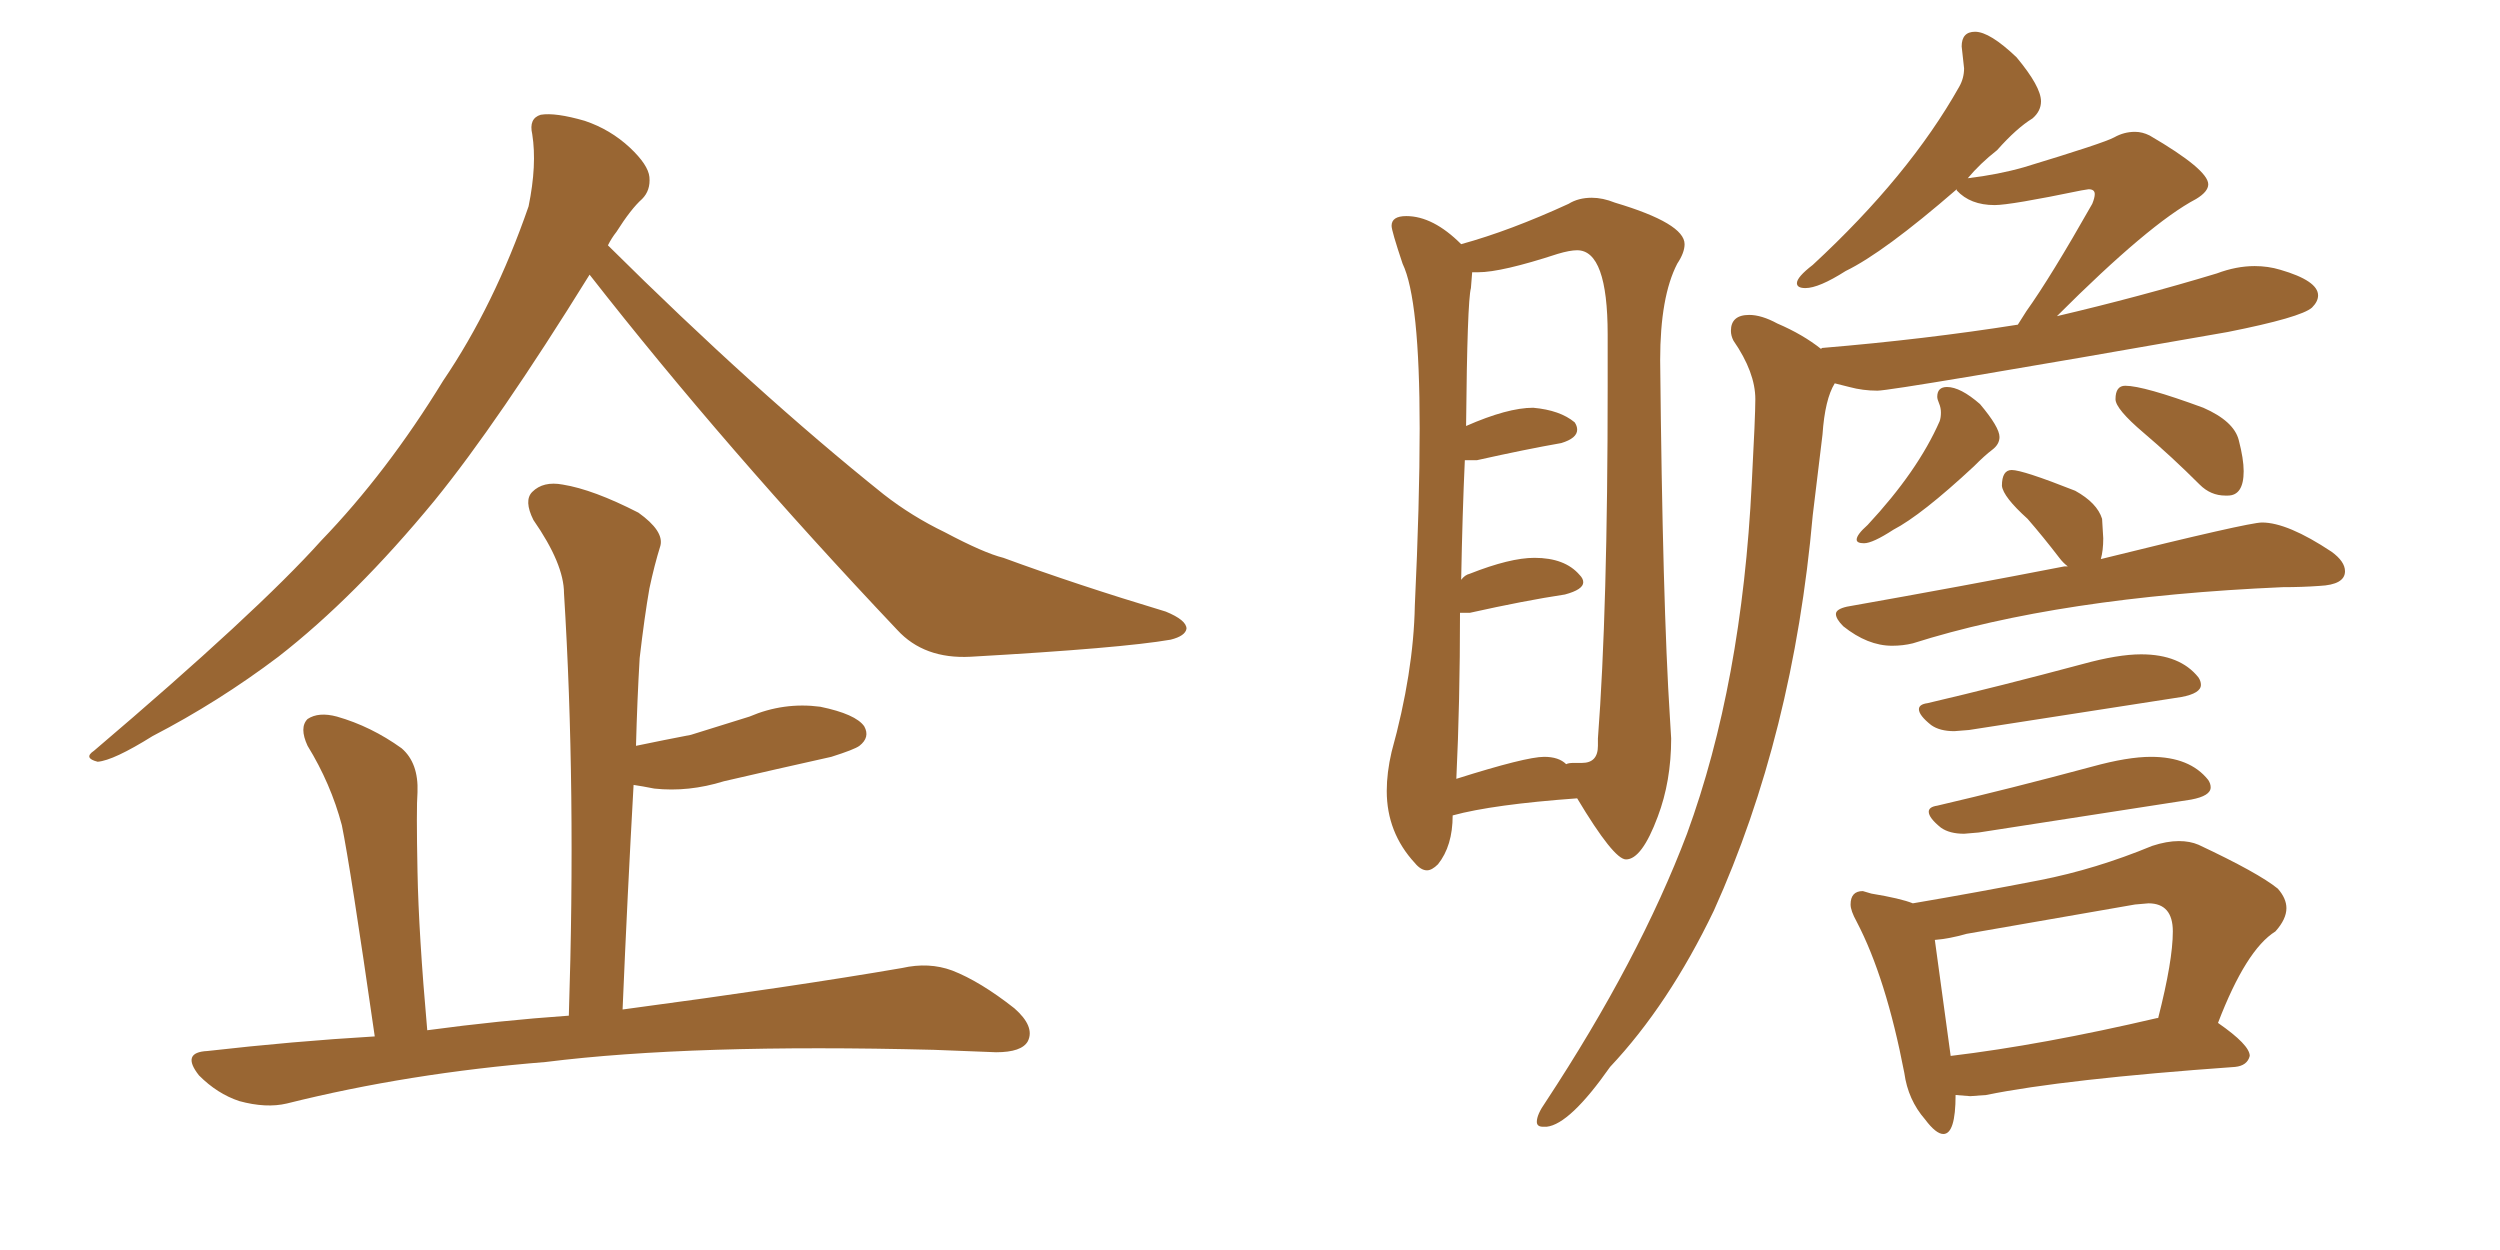 <svg xmlns="http://www.w3.org/2000/svg" xmlns:xlink="http://www.w3.org/1999/xlink" width="300" height="150"><path fill="#996633" padding="10" d="M44.97 124.37L44.97 124.37Q42.04 104.00 41.02 99.02L41.02 99.02Q39.70 94.04 36.91 89.50L36.91 89.50Q35.89 87.30 36.91 86.28L36.91 86.28Q38.23 85.40 40.43 85.99L40.43 85.99Q44.53 87.16 48.19 89.79L48.19 89.79Q50.24 91.55 50.10 95.07L50.10 95.07Q49.95 96.97 50.10 104.59L50.10 104.59Q50.24 112.06 51.27 123.63L51.27 123.63Q59.91 122.46 68.26 121.88L68.26 121.88Q69.14 94.63 67.68 71.19L67.68 71.19Q67.68 67.68 64.01 62.40L64.01 62.40Q62.84 60.06 63.87 59.03L63.87 59.03Q65.19 57.71 67.53 58.15L67.53 58.15Q71.19 58.74 76.61 61.52L76.61 61.52Q79.69 63.72 79.25 65.48L79.25 65.48Q78.52 67.82 77.93 70.61L77.93 70.61Q77.34 73.97 76.76 78.96L76.76 78.96Q76.46 84.08 76.32 89.50L76.32 89.50Q79.83 88.77 82.91 88.18L82.91 88.18Q86.72 87.01 89.94 85.99L89.94 85.99Q94.04 84.23 98.44 84.81L98.44 84.81Q102.69 85.69 103.71 87.16L103.71 87.16Q104.44 88.48 103.13 89.50L103.13 89.50Q102.54 89.94 99.76 90.82L99.76 90.82Q93.16 92.29 86.87 93.75L86.87 93.75Q82.62 95.07 78.52 94.63L78.52 94.63Q77.05 94.34 76.03 94.19L76.03 94.19Q75.29 107.37 74.71 121.14L74.71 121.14Q95.51 118.36 108.25 116.16L108.25 116.16Q111.47 115.43 114.26 116.46L114.26 116.46Q117.63 117.77 121.73 121.00L121.73 121.00Q124.22 123.19 123.34 124.95L123.34 124.95Q122.61 126.27 119.53 126.27L119.53 126.27Q116.02 126.12 112.06 125.98L112.06 125.98Q83.06 125.24 65.48 127.44L65.48 127.44Q49.07 128.76 34.42 132.42L34.42 132.42Q31.93 133.01 28.71 132.13L28.71 132.13Q26.07 131.25 23.88 129.05L23.88 129.05Q21.68 126.27 24.90 126.12L24.90 126.12Q35.16 124.95 44.97 124.37ZM70.75 32.96L70.75 32.96L70.75 32.96Q59.77 50.68 52.15 60.06L52.15 60.06Q42.63 71.63 33.40 78.81L33.40 78.81Q26.22 84.23 18.31 88.33L18.31 88.33Q13.62 91.26 11.72 91.41L11.72 91.41Q9.96 90.97 11.28 90.09L11.28 90.09Q30.91 73.39 38.53 64.89L38.53 64.89Q46.44 56.69 53.17 45.70L53.17 45.70Q59.33 36.62 63.43 24.76L63.43 24.76Q64.45 19.78 63.87 16.11L63.87 16.11Q63.43 14.21 64.89 13.77L64.89 13.77Q66.65 13.48 70.17 14.50L70.17 14.50Q73.24 15.53 75.59 17.72L75.59 17.72Q77.78 19.78 77.93 21.24L77.93 21.24Q78.08 22.85 77.05 23.88L77.05 23.88Q75.73 25.05 73.97 27.83L73.97 27.83Q73.39 28.56 72.95 29.44L72.95 29.44Q90.67 47.02 106.05 59.33L106.05 59.33Q109.42 61.96 113.38 63.87L113.38 63.87Q118.07 66.36 120.41 66.94L120.41 66.94Q129.20 70.17 139.89 73.39L139.89 73.39Q142.38 74.41 142.38 75.44L142.38 75.44Q142.24 76.32 140.48 76.76L140.48 76.76Q134.62 77.78 116.46 78.81L116.46 78.81Q110.89 79.10 107.67 75.59L107.67 75.59Q87.01 53.76 70.75 32.96ZM171.24 104.44L171.24 104.44Q170.51 104.44 169.78 103.56L169.78 103.56Q166.41 99.90 166.41 94.92L166.41 94.92Q166.41 92.72 166.99 90.23L166.99 90.23Q169.63 80.71 169.78 72.66L169.78 72.66Q170.36 60.35 170.36 51.42L170.36 51.42Q170.36 35.89 168.31 31.64L168.31 31.64Q166.99 27.69 166.99 27.10L166.99 27.10Q166.99 25.93 168.75 25.93L168.75 25.93Q171.97 25.93 175.34 29.30L175.34 29.30Q181.20 27.69 188.23 24.46L188.23 24.46Q189.40 23.73 191.02 23.73L191.02 23.73Q192.33 23.73 193.80 24.32L193.80 24.32Q202.15 26.81 202.15 29.30L202.15 29.30Q202.15 30.32 201.27 31.64L201.27 31.64Q199.22 35.60 199.22 43.21L199.22 43.21Q199.51 72.51 200.39 86.13L200.39 86.13L200.54 88.62Q200.54 93.75 198.93 98.00L198.93 98.00Q197.02 103.13 195.12 103.13L195.12 103.13Q193.65 103.13 189.26 95.80L189.26 95.80Q179.15 96.53 174.32 97.85L174.32 97.85Q174.32 101.51 172.56 103.71L172.56 103.71Q171.83 104.44 171.24 104.44ZM174.76 93.46L174.76 93.46Q183.11 90.82 185.30 90.82L185.30 90.82Q187.06 90.82 187.94 91.70L187.94 91.70Q188.23 91.55 188.82 91.55L188.82 91.55L189.84 91.55Q191.75 91.55 191.75 89.50L191.75 89.50L191.75 88.62Q192.92 73.24 192.92 46.29L192.92 46.29L192.92 40.14Q192.92 30.03 189.26 30.03L189.26 30.03Q188.38 30.03 186.91 30.47L186.91 30.47Q180.18 32.67 177.39 32.67L177.39 32.67L176.66 32.67L176.51 34.57Q176.07 36.18 175.93 51.12L175.93 51.12Q180.91 48.93 183.98 48.93L183.98 48.93Q187.21 49.22 188.96 50.68L188.96 50.68Q189.26 51.12 189.26 51.56L189.26 51.56Q189.26 52.59 187.35 53.17L187.35 53.17Q183.11 53.91 177.25 55.22L177.25 55.22L175.78 55.22Q175.49 61.52 175.34 69.58L175.34 69.58Q175.78 68.99 176.37 68.85L176.37 68.85Q181.20 66.94 184.13 66.94L184.13 66.94Q187.79 66.94 189.55 68.99L189.55 68.99Q189.99 69.43 189.99 69.87L189.99 69.87Q189.99 70.75 187.79 71.34L187.79 71.34Q182.96 72.07 176.37 73.54L176.37 73.54L175.20 73.54Q175.20 84.23 174.76 93.46ZM233.20 136.08L233.20 136.08Q232.32 136.08 231.01 134.33L231.01 134.33Q228.96 131.98 228.52 128.76L228.52 128.76Q226.32 117.33 222.80 110.60L222.80 110.60Q222.07 109.28 222.07 108.54L222.07 108.54Q222.07 106.93 223.54 106.93L223.54 106.93L224.56 107.23Q228.08 107.81 229.54 108.40L229.54 108.40Q237.30 107.08 244.78 105.62L244.78 105.62Q251.51 104.30 258.25 101.51L258.25 101.51Q260.01 100.93 261.47 100.93L261.47 100.93Q262.79 100.93 263.82 101.37L263.82 101.37Q271.00 104.74 273.34 106.64L273.34 106.64Q274.37 107.81 274.37 108.98L274.37 108.98Q274.37 110.30 273.05 111.77L273.05 111.77Q269.53 113.96 266.16 122.75L266.16 122.75Q269.97 125.39 269.97 126.71L269.97 126.71Q269.68 127.88 268.21 128.03L268.21 128.03Q247.71 129.49 238.33 131.40L238.33 131.40L236.43 131.54L234.67 131.40Q234.67 136.08 233.20 136.08ZM232.18 112.79L234.08 126.71Q245.07 125.39 258.84 122.17L258.84 122.17L258.98 122.17Q260.74 115.28 260.74 111.77L260.74 111.77Q260.74 108.40 257.81 108.40L257.81 108.40L256.20 108.54L235.99 112.06Q233.94 112.65 232.18 112.79L232.18 112.79ZM237.45 99.90L235.69 100.05Q233.94 100.05 232.91 99.32L232.91 99.32Q231.45 98.14 231.45 97.41L231.45 97.41Q231.45 96.83 232.47 96.68L232.47 96.68Q241.26 94.63 251.07 91.99L251.07 91.99Q255.32 90.82 258.11 90.82L258.11 90.82Q262.79 90.82 264.99 93.60L264.99 93.60Q265.28 94.04 265.28 94.48L265.28 94.48Q265.28 95.51 262.94 95.95L262.94 95.95L237.45 99.90ZM236.28 87.60L234.52 87.74Q232.76 87.74 231.74 87.01L231.74 87.01Q230.27 85.84 230.27 85.11L230.27 85.11Q230.27 84.52 231.30 84.38L231.30 84.38Q240.09 82.32 249.90 79.69L249.90 79.69Q254.15 78.52 256.93 78.52L256.93 78.52Q261.62 78.52 263.82 81.30L263.82 81.30Q264.11 81.74 264.11 82.18L264.11 82.18Q264.11 83.20 261.77 83.64L261.77 83.64L236.28 87.60ZM227.05 77.49L227.05 77.49Q224.12 77.49 221.19 75.15L221.19 75.15Q220.31 74.27 220.31 73.68L220.31 73.68Q220.31 73.10 221.63 72.80L221.63 72.80Q235.69 70.31 247.71 67.97L247.71 67.97L248.14 67.97Q247.56 67.53 247.12 66.94L247.12 66.94Q245.21 64.45 243.31 62.26L243.31 62.26Q240.38 59.62 240.23 58.30L240.23 58.30Q240.23 56.40 241.41 56.40L241.41 56.40Q242.72 56.40 249.02 58.89L249.02 58.89Q251.66 60.35 252.25 62.26L252.25 62.26L252.39 64.60Q252.39 66.06 252.10 67.09L252.10 67.09Q269.82 62.70 271.44 62.70L271.44 62.70Q274.51 62.70 279.79 66.21L279.79 66.21Q281.40 67.38 281.40 68.55L281.40 68.55Q281.40 70.17 278.32 70.31L278.32 70.31Q276.27 70.46 273.93 70.46L273.93 70.46Q247.12 71.63 229.54 77.20L229.54 77.20Q228.37 77.49 227.05 77.49ZM267.33 59.47L267.33 59.47L267.04 59.47Q265.28 59.47 263.96 58.15L263.96 58.15Q260.60 54.79 257.23 51.93Q253.86 49.07 253.86 47.90L253.86 47.90Q253.86 46.29 255.03 46.29L255.03 46.29Q257.23 46.29 264.40 48.93L264.40 48.93Q268.07 50.54 268.65 52.81Q269.24 55.08 269.24 56.54L269.24 56.54Q269.24 59.47 267.33 59.47ZM223.68 65.19L223.68 65.19Q222.80 65.19 222.80 64.75L222.80 64.75Q222.80 64.16 224.12 62.99L224.12 62.99Q230.13 56.54 232.76 50.54L232.76 50.54Q232.91 50.10 232.91 49.51L232.91 49.51Q232.91 48.93 232.69 48.41Q232.47 47.90 232.47 47.61L232.47 47.61Q232.47 46.44 233.64 46.44L233.64 46.44Q235.25 46.44 237.60 48.49L237.60 48.49Q239.94 51.27 239.94 52.44L239.94 52.44Q239.94 53.32 239.06 53.98Q238.18 54.64 236.87 55.96L236.87 55.96Q230.57 61.82 227.20 63.57L227.20 63.57Q224.71 65.19 223.68 65.19ZM185.60 135.21L185.60 135.21L185.16 135.21Q184.42 135.21 184.42 134.62L184.42 134.62Q184.42 133.74 185.45 132.28L185.45 132.28Q196.73 115.14 202.44 100.05L202.44 100.05Q209.03 82.03 210.21 58.01L210.21 58.01Q210.64 49.95 210.64 47.90L210.64 47.90Q210.64 44.68 208.01 40.87L208.01 40.87Q207.71 40.28 207.71 39.70L207.71 39.70Q207.71 37.79 209.91 37.79L209.91 37.79Q211.38 37.79 213.28 38.82L213.28 38.82Q216.36 40.14 218.55 41.89L218.55 41.89Q218.55 41.75 218.70 41.75L218.70 41.75Q231.01 40.72 242.14 38.96L242.14 38.96L243.16 37.35Q246.09 33.25 251.07 24.46L251.07 24.46Q251.37 23.73 251.37 23.29L251.37 23.29Q251.37 22.71 250.63 22.71L250.63 22.71L249.76 22.85Q241.26 24.61 239.36 24.61L239.36 24.61Q236.43 24.61 234.81 22.85L234.81 22.85L234.81 22.71Q226.03 30.32 221.48 32.52L221.48 32.52Q218.26 34.57 216.65 34.57L216.65 34.57Q215.63 34.57 215.63 33.98L215.63 33.98Q215.63 33.25 217.53 31.79L217.53 31.79Q229.10 21.09 235.11 10.40L235.11 10.40Q235.69 9.38 235.69 8.20L235.69 8.20L235.40 5.57Q235.40 3.81 237.01 3.81L237.01 3.81Q238.77 3.81 241.99 6.88L241.99 6.88Q244.92 10.40 244.92 12.16L244.92 12.16Q244.92 13.33 243.90 14.21L243.90 14.21Q241.99 15.38 239.65 18.02L239.65 18.02Q237.60 19.63 236.13 21.39L236.13 21.39Q239.79 20.95 242.87 20.07L242.87 20.07Q252.54 17.14 253.71 16.48Q254.88 15.82 256.20 15.82L256.20 15.82Q257.08 15.82 257.96 16.26L257.96 16.26Q264.99 20.36 264.99 22.12L264.99 22.12Q264.99 23.00 263.53 23.88L263.53 23.88Q257.96 26.81 246.83 37.94L246.83 37.94Q256.79 35.60 266.02 32.81L266.02 32.81Q268.36 31.93 270.56 31.93L270.56 31.93Q272.17 31.93 273.63 32.37L273.63 32.37Q278.17 33.69 278.17 35.45L278.17 35.45Q278.17 36.18 277.44 36.91L277.44 36.91Q276.12 38.09 267.33 39.84L267.33 39.84Q227.20 46.88 225.29 46.88L225.29 46.88Q223.54 46.88 221.92 46.44L221.92 46.44L220.17 46.00Q218.99 47.90 218.70 52.15L218.70 52.15L217.53 61.82Q215.19 88.18 205.66 109.28L205.66 109.28Q200.24 120.56 193.21 128.03L193.21 128.03Q188.38 134.91 185.60 135.21Z"/></svg>